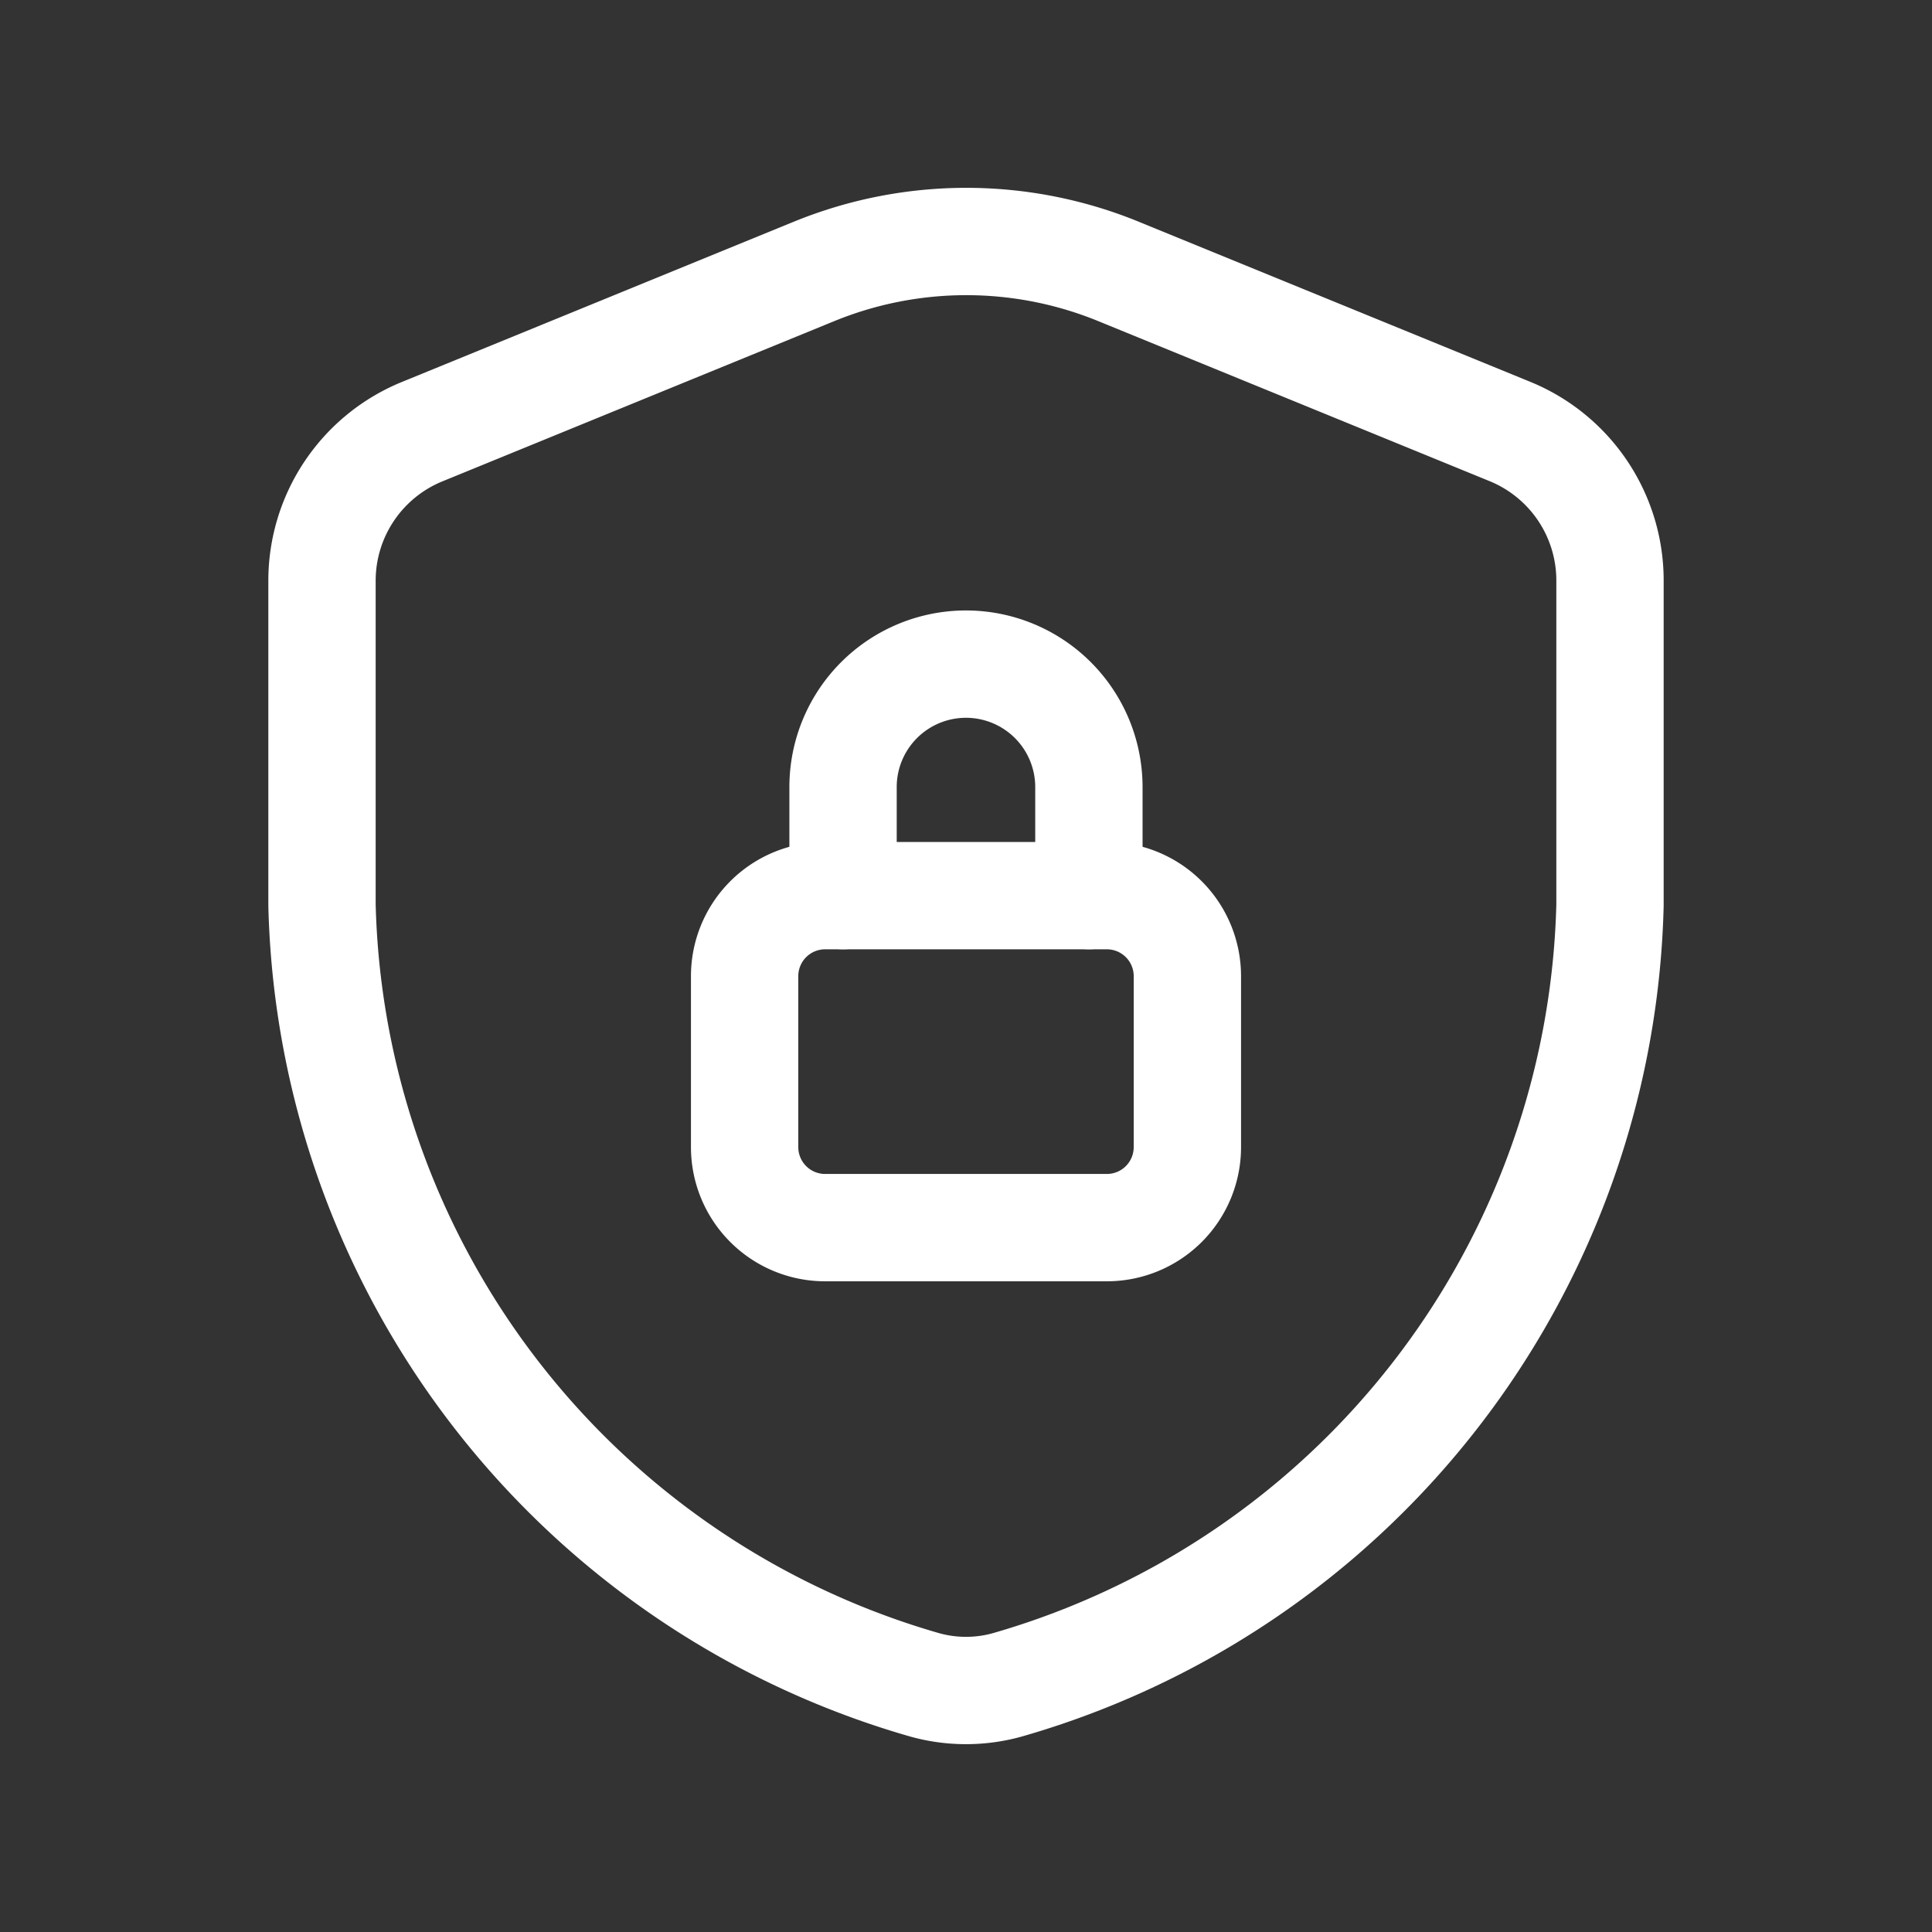 <?xml version="1.0" encoding="UTF-8"?>
<svg xmlns="http://www.w3.org/2000/svg" width="36" height="36" viewBox="0 0 36 36">
  <rect x="0" y="0" width="36" height="36" fill="#333333" stroke="none"/>
  <g transform="translate(13.875 12.375)">
    <path d="M15.054,12.563V10.541A2.291,2.291,0,0,0,12.764,8.25h0a2.291,2.291,0,0,0-2.291,2.291v2.022" transform="translate(-8.639 -8.25)" fill="none" stroke="#fff" stroke-linecap="round" stroke-linejoin="round" stroke-width="2"></path>
    <path d="M16,11.126H10.75a1.5,1.5,0,0,0-1.5,1.5v3.186a1.5,1.5,0,0,0,1.5,1.5H16a1.5,1.5,0,0,0,1.5-1.5V12.626a1.5,1.5,0,0,0-1.5-1.5Z" transform="translate(-9.25 -6.812)" fill="none" stroke="#fff" stroke-linecap="round" stroke-linejoin="round" stroke-width="2"></path>
  </g>
  <path d="M0,0H36V36H0Z" fill="none"></path>
  <path d="M0,0H36V36H0Z" fill="none"></path>
  <path d="M28,15.363A15.517,15.517,0,0,1,16.78,29.892a2.871,2.871,0,0,1-1.56,0A15.515,15.515,0,0,1,4,15.363V9.321A3,3,0,0,1,5.865,6.544l7.3-2.985a7.494,7.494,0,0,1,5.68,0l7.3,2.985A3,3,0,0,1,28,9.321Z" transform="translate(2 1.5)" fill="none" stroke="#fff" stroke-linecap="round" stroke-linejoin="round" stroke-width="2"></path>
</svg>
